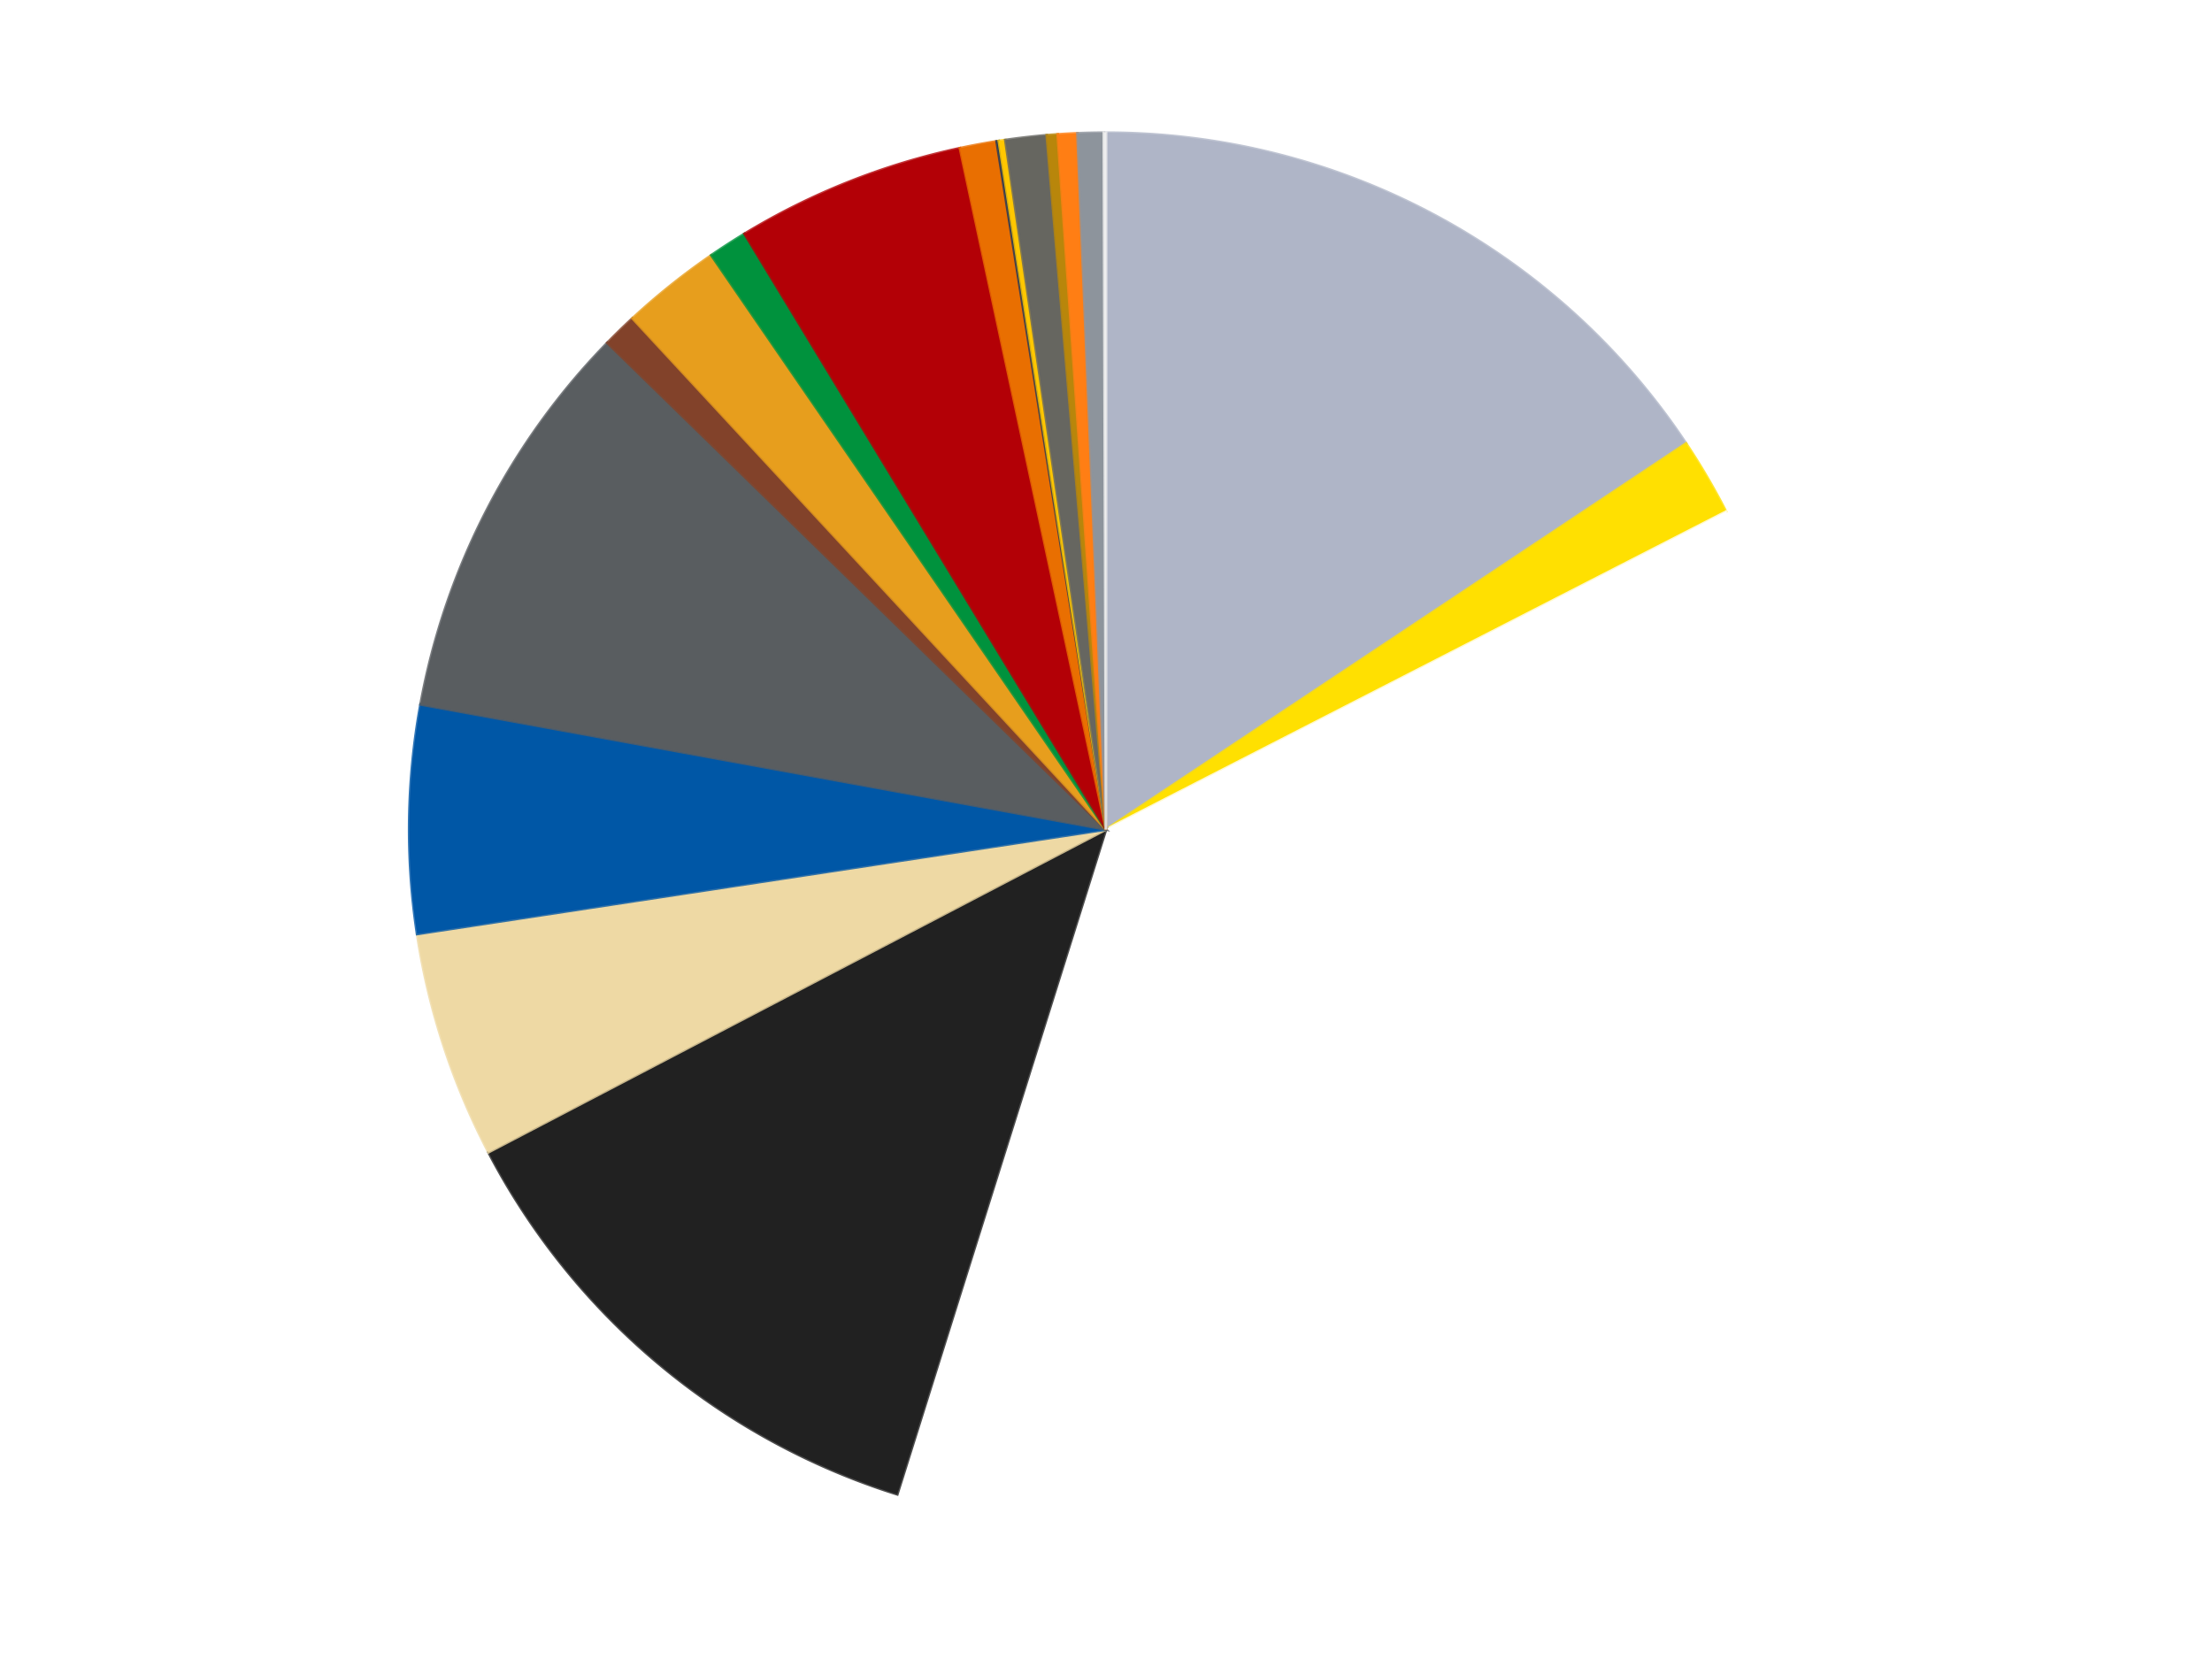 <?xml version='1.0' encoding='utf-8'?>
<svg xmlns="http://www.w3.org/2000/svg" xmlns:xlink="http://www.w3.org/1999/xlink" id="chart-40bfa102-592d-454a-a5f8-ee99bea20209" class="pygal-chart" viewBox="0 0 800 600"><!--Generated with pygal 3.0.4 (lxml) ©Kozea 2012-2016 on 2024-07-01--><!--http://pygal.org--><!--http://github.com/Kozea/pygal--><defs><style type="text/css">#chart-40bfa102-592d-454a-a5f8-ee99bea20209{-webkit-user-select:none;-webkit-font-smoothing:antialiased;font-family:Consolas,"Liberation Mono",Menlo,Courier,monospace}#chart-40bfa102-592d-454a-a5f8-ee99bea20209 .title{font-family:Consolas,"Liberation Mono",Menlo,Courier,monospace;font-size:16px}#chart-40bfa102-592d-454a-a5f8-ee99bea20209 .legends .legend text{font-family:Consolas,"Liberation Mono",Menlo,Courier,monospace;font-size:14px}#chart-40bfa102-592d-454a-a5f8-ee99bea20209 .axis text{font-family:Consolas,"Liberation Mono",Menlo,Courier,monospace;font-size:10px}#chart-40bfa102-592d-454a-a5f8-ee99bea20209 .axis text.major{font-family:Consolas,"Liberation Mono",Menlo,Courier,monospace;font-size:10px}#chart-40bfa102-592d-454a-a5f8-ee99bea20209 .text-overlay text.value{font-family:Consolas,"Liberation Mono",Menlo,Courier,monospace;font-size:16px}#chart-40bfa102-592d-454a-a5f8-ee99bea20209 .text-overlay text.label{font-family:Consolas,"Liberation Mono",Menlo,Courier,monospace;font-size:10px}#chart-40bfa102-592d-454a-a5f8-ee99bea20209 .tooltip{font-family:Consolas,"Liberation Mono",Menlo,Courier,monospace;font-size:14px}#chart-40bfa102-592d-454a-a5f8-ee99bea20209 text.no_data{font-family:Consolas,"Liberation Mono",Menlo,Courier,monospace;font-size:64px}
#chart-40bfa102-592d-454a-a5f8-ee99bea20209{background-color:transparent}#chart-40bfa102-592d-454a-a5f8-ee99bea20209 path,#chart-40bfa102-592d-454a-a5f8-ee99bea20209 line,#chart-40bfa102-592d-454a-a5f8-ee99bea20209 rect,#chart-40bfa102-592d-454a-a5f8-ee99bea20209 circle{-webkit-transition:150ms;-moz-transition:150ms;transition:150ms}#chart-40bfa102-592d-454a-a5f8-ee99bea20209 .graph &gt; .background{fill:transparent}#chart-40bfa102-592d-454a-a5f8-ee99bea20209 .plot &gt; .background{fill:transparent}#chart-40bfa102-592d-454a-a5f8-ee99bea20209 .graph{fill:rgba(0,0,0,.87)}#chart-40bfa102-592d-454a-a5f8-ee99bea20209 text.no_data{fill:rgba(0,0,0,1)}#chart-40bfa102-592d-454a-a5f8-ee99bea20209 .title{fill:rgba(0,0,0,1)}#chart-40bfa102-592d-454a-a5f8-ee99bea20209 .legends .legend text{fill:rgba(0,0,0,.87)}#chart-40bfa102-592d-454a-a5f8-ee99bea20209 .legends .legend:hover text{fill:rgba(0,0,0,1)}#chart-40bfa102-592d-454a-a5f8-ee99bea20209 .axis .line{stroke:rgba(0,0,0,1)}#chart-40bfa102-592d-454a-a5f8-ee99bea20209 .axis .guide.line{stroke:rgba(0,0,0,.54)}#chart-40bfa102-592d-454a-a5f8-ee99bea20209 .axis .major.line{stroke:rgba(0,0,0,.87)}#chart-40bfa102-592d-454a-a5f8-ee99bea20209 .axis text.major{fill:rgba(0,0,0,1)}#chart-40bfa102-592d-454a-a5f8-ee99bea20209 .axis.y .guides:hover .guide.line,#chart-40bfa102-592d-454a-a5f8-ee99bea20209 .line-graph .axis.x .guides:hover .guide.line,#chart-40bfa102-592d-454a-a5f8-ee99bea20209 .stackedline-graph .axis.x .guides:hover .guide.line,#chart-40bfa102-592d-454a-a5f8-ee99bea20209 .xy-graph .axis.x .guides:hover .guide.line{stroke:rgba(0,0,0,1)}#chart-40bfa102-592d-454a-a5f8-ee99bea20209 .axis .guides:hover text{fill:rgba(0,0,0,1)}#chart-40bfa102-592d-454a-a5f8-ee99bea20209 .reactive{fill-opacity:1.0;stroke-opacity:.8;stroke-width:1}#chart-40bfa102-592d-454a-a5f8-ee99bea20209 .ci{stroke:rgba(0,0,0,.87)}#chart-40bfa102-592d-454a-a5f8-ee99bea20209 .reactive.active,#chart-40bfa102-592d-454a-a5f8-ee99bea20209 .active .reactive{fill-opacity:0.6;stroke-opacity:.9;stroke-width:4}#chart-40bfa102-592d-454a-a5f8-ee99bea20209 .ci .reactive.active{stroke-width:1.5}#chart-40bfa102-592d-454a-a5f8-ee99bea20209 .series text{fill:rgba(0,0,0,1)}#chart-40bfa102-592d-454a-a5f8-ee99bea20209 .tooltip rect{fill:transparent;stroke:rgba(0,0,0,1);-webkit-transition:opacity 150ms;-moz-transition:opacity 150ms;transition:opacity 150ms}#chart-40bfa102-592d-454a-a5f8-ee99bea20209 .tooltip .label{fill:rgba(0,0,0,.87)}#chart-40bfa102-592d-454a-a5f8-ee99bea20209 .tooltip .label{fill:rgba(0,0,0,.87)}#chart-40bfa102-592d-454a-a5f8-ee99bea20209 .tooltip .legend{font-size:.8em;fill:rgba(0,0,0,.54)}#chart-40bfa102-592d-454a-a5f8-ee99bea20209 .tooltip .x_label{font-size:.6em;fill:rgba(0,0,0,1)}#chart-40bfa102-592d-454a-a5f8-ee99bea20209 .tooltip .xlink{font-size:.5em;text-decoration:underline}#chart-40bfa102-592d-454a-a5f8-ee99bea20209 .tooltip .value{font-size:1.5em}#chart-40bfa102-592d-454a-a5f8-ee99bea20209 .bound{font-size:.5em}#chart-40bfa102-592d-454a-a5f8-ee99bea20209 .max-value{font-size:.75em;fill:rgba(0,0,0,.54)}#chart-40bfa102-592d-454a-a5f8-ee99bea20209 .map-element{fill:transparent;stroke:rgba(0,0,0,.54) !important}#chart-40bfa102-592d-454a-a5f8-ee99bea20209 .map-element .reactive{fill-opacity:inherit;stroke-opacity:inherit}#chart-40bfa102-592d-454a-a5f8-ee99bea20209 .color-0,#chart-40bfa102-592d-454a-a5f8-ee99bea20209 .color-0 a:visited{stroke:#f44336;fill:#f44336}#chart-40bfa102-592d-454a-a5f8-ee99bea20209 .color-1,#chart-40bfa102-592d-454a-a5f8-ee99bea20209 .color-1 a:visited{stroke:#3f51b5;fill:#3f51b5}#chart-40bfa102-592d-454a-a5f8-ee99bea20209 .color-2,#chart-40bfa102-592d-454a-a5f8-ee99bea20209 .color-2 a:visited{stroke:#009688;fill:#009688}#chart-40bfa102-592d-454a-a5f8-ee99bea20209 .color-3,#chart-40bfa102-592d-454a-a5f8-ee99bea20209 .color-3 a:visited{stroke:#ffc107;fill:#ffc107}#chart-40bfa102-592d-454a-a5f8-ee99bea20209 .color-4,#chart-40bfa102-592d-454a-a5f8-ee99bea20209 .color-4 a:visited{stroke:#ff5722;fill:#ff5722}#chart-40bfa102-592d-454a-a5f8-ee99bea20209 .color-5,#chart-40bfa102-592d-454a-a5f8-ee99bea20209 .color-5 a:visited{stroke:#9c27b0;fill:#9c27b0}#chart-40bfa102-592d-454a-a5f8-ee99bea20209 .color-6,#chart-40bfa102-592d-454a-a5f8-ee99bea20209 .color-6 a:visited{stroke:#03a9f4;fill:#03a9f4}#chart-40bfa102-592d-454a-a5f8-ee99bea20209 .color-7,#chart-40bfa102-592d-454a-a5f8-ee99bea20209 .color-7 a:visited{stroke:#8bc34a;fill:#8bc34a}#chart-40bfa102-592d-454a-a5f8-ee99bea20209 .color-8,#chart-40bfa102-592d-454a-a5f8-ee99bea20209 .color-8 a:visited{stroke:#ff9800;fill:#ff9800}#chart-40bfa102-592d-454a-a5f8-ee99bea20209 .color-9,#chart-40bfa102-592d-454a-a5f8-ee99bea20209 .color-9 a:visited{stroke:#e91e63;fill:#e91e63}#chart-40bfa102-592d-454a-a5f8-ee99bea20209 .color-10,#chart-40bfa102-592d-454a-a5f8-ee99bea20209 .color-10 a:visited{stroke:#2196f3;fill:#2196f3}#chart-40bfa102-592d-454a-a5f8-ee99bea20209 .color-11,#chart-40bfa102-592d-454a-a5f8-ee99bea20209 .color-11 a:visited{stroke:#4caf50;fill:#4caf50}#chart-40bfa102-592d-454a-a5f8-ee99bea20209 .color-12,#chart-40bfa102-592d-454a-a5f8-ee99bea20209 .color-12 a:visited{stroke:#ffeb3b;fill:#ffeb3b}#chart-40bfa102-592d-454a-a5f8-ee99bea20209 .color-13,#chart-40bfa102-592d-454a-a5f8-ee99bea20209 .color-13 a:visited{stroke:#673ab7;fill:#673ab7}#chart-40bfa102-592d-454a-a5f8-ee99bea20209 .color-14,#chart-40bfa102-592d-454a-a5f8-ee99bea20209 .color-14 a:visited{stroke:#00bcd4;fill:#00bcd4}#chart-40bfa102-592d-454a-a5f8-ee99bea20209 .color-15,#chart-40bfa102-592d-454a-a5f8-ee99bea20209 .color-15 a:visited{stroke:#cddc39;fill:#cddc39}#chart-40bfa102-592d-454a-a5f8-ee99bea20209 .color-16,#chart-40bfa102-592d-454a-a5f8-ee99bea20209 .color-16 a:visited{stroke:#9e9e9e;fill:#9e9e9e}#chart-40bfa102-592d-454a-a5f8-ee99bea20209 .color-17,#chart-40bfa102-592d-454a-a5f8-ee99bea20209 .color-17 a:visited{stroke:#607d8b;fill:#607d8b}#chart-40bfa102-592d-454a-a5f8-ee99bea20209 .color-18,#chart-40bfa102-592d-454a-a5f8-ee99bea20209 .color-18 a:visited{stroke:#7b0f07;fill:#7b0f07}#chart-40bfa102-592d-454a-a5f8-ee99bea20209 .text-overlay .color-0 text{fill:black}#chart-40bfa102-592d-454a-a5f8-ee99bea20209 .text-overlay .color-1 text{fill:black}#chart-40bfa102-592d-454a-a5f8-ee99bea20209 .text-overlay .color-2 text{fill:black}#chart-40bfa102-592d-454a-a5f8-ee99bea20209 .text-overlay .color-3 text{fill:black}#chart-40bfa102-592d-454a-a5f8-ee99bea20209 .text-overlay .color-4 text{fill:black}#chart-40bfa102-592d-454a-a5f8-ee99bea20209 .text-overlay .color-5 text{fill:black}#chart-40bfa102-592d-454a-a5f8-ee99bea20209 .text-overlay .color-6 text{fill:black}#chart-40bfa102-592d-454a-a5f8-ee99bea20209 .text-overlay .color-7 text{fill:black}#chart-40bfa102-592d-454a-a5f8-ee99bea20209 .text-overlay .color-8 text{fill:black}#chart-40bfa102-592d-454a-a5f8-ee99bea20209 .text-overlay .color-9 text{fill:black}#chart-40bfa102-592d-454a-a5f8-ee99bea20209 .text-overlay .color-10 text{fill:black}#chart-40bfa102-592d-454a-a5f8-ee99bea20209 .text-overlay .color-11 text{fill:black}#chart-40bfa102-592d-454a-a5f8-ee99bea20209 .text-overlay .color-12 text{fill:black}#chart-40bfa102-592d-454a-a5f8-ee99bea20209 .text-overlay .color-13 text{fill:black}#chart-40bfa102-592d-454a-a5f8-ee99bea20209 .text-overlay .color-14 text{fill:black}#chart-40bfa102-592d-454a-a5f8-ee99bea20209 .text-overlay .color-15 text{fill:black}#chart-40bfa102-592d-454a-a5f8-ee99bea20209 .text-overlay .color-16 text{fill:black}#chart-40bfa102-592d-454a-a5f8-ee99bea20209 .text-overlay .color-17 text{fill:black}#chart-40bfa102-592d-454a-a5f8-ee99bea20209 .text-overlay .color-18 text{fill:black}
#chart-40bfa102-592d-454a-a5f8-ee99bea20209 text.no_data{text-anchor:middle}#chart-40bfa102-592d-454a-a5f8-ee99bea20209 .guide.line{fill:none}#chart-40bfa102-592d-454a-a5f8-ee99bea20209 .centered{text-anchor:middle}#chart-40bfa102-592d-454a-a5f8-ee99bea20209 .title{text-anchor:middle}#chart-40bfa102-592d-454a-a5f8-ee99bea20209 .legends .legend text{fill-opacity:1}#chart-40bfa102-592d-454a-a5f8-ee99bea20209 .axis.x text{text-anchor:middle}#chart-40bfa102-592d-454a-a5f8-ee99bea20209 .axis.x:not(.web) text[transform]{text-anchor:start}#chart-40bfa102-592d-454a-a5f8-ee99bea20209 .axis.x:not(.web) text[transform].backwards{text-anchor:end}#chart-40bfa102-592d-454a-a5f8-ee99bea20209 .axis.y text{text-anchor:end}#chart-40bfa102-592d-454a-a5f8-ee99bea20209 .axis.y text[transform].backwards{text-anchor:start}#chart-40bfa102-592d-454a-a5f8-ee99bea20209 .axis.y2 text{text-anchor:start}#chart-40bfa102-592d-454a-a5f8-ee99bea20209 .axis.y2 text[transform].backwards{text-anchor:end}#chart-40bfa102-592d-454a-a5f8-ee99bea20209 .axis .guide.line{stroke-dasharray:4,4;stroke:black}#chart-40bfa102-592d-454a-a5f8-ee99bea20209 .axis .major.guide.line{stroke-dasharray:6,6;stroke:black}#chart-40bfa102-592d-454a-a5f8-ee99bea20209 .horizontal .axis.y .guide.line,#chart-40bfa102-592d-454a-a5f8-ee99bea20209 .horizontal .axis.y2 .guide.line,#chart-40bfa102-592d-454a-a5f8-ee99bea20209 .vertical .axis.x .guide.line{opacity:0}#chart-40bfa102-592d-454a-a5f8-ee99bea20209 .horizontal .axis.always_show .guide.line,#chart-40bfa102-592d-454a-a5f8-ee99bea20209 .vertical .axis.always_show .guide.line{opacity:1 !important}#chart-40bfa102-592d-454a-a5f8-ee99bea20209 .axis.y .guides:hover .guide.line,#chart-40bfa102-592d-454a-a5f8-ee99bea20209 .axis.y2 .guides:hover .guide.line,#chart-40bfa102-592d-454a-a5f8-ee99bea20209 .axis.x .guides:hover .guide.line{opacity:1}#chart-40bfa102-592d-454a-a5f8-ee99bea20209 .axis .guides:hover text{opacity:1}#chart-40bfa102-592d-454a-a5f8-ee99bea20209 .nofill{fill:none}#chart-40bfa102-592d-454a-a5f8-ee99bea20209 .subtle-fill{fill-opacity:.2}#chart-40bfa102-592d-454a-a5f8-ee99bea20209 .dot{stroke-width:1px;fill-opacity:1;stroke-opacity:1}#chart-40bfa102-592d-454a-a5f8-ee99bea20209 .dot.active{stroke-width:5px}#chart-40bfa102-592d-454a-a5f8-ee99bea20209 .dot.negative{fill:transparent}#chart-40bfa102-592d-454a-a5f8-ee99bea20209 text,#chart-40bfa102-592d-454a-a5f8-ee99bea20209 tspan{stroke:none !important}#chart-40bfa102-592d-454a-a5f8-ee99bea20209 .series text.active{opacity:1}#chart-40bfa102-592d-454a-a5f8-ee99bea20209 .tooltip rect{fill-opacity:.95;stroke-width:.5}#chart-40bfa102-592d-454a-a5f8-ee99bea20209 .tooltip text{fill-opacity:1}#chart-40bfa102-592d-454a-a5f8-ee99bea20209 .showable{visibility:hidden}#chart-40bfa102-592d-454a-a5f8-ee99bea20209 .showable.shown{visibility:visible}#chart-40bfa102-592d-454a-a5f8-ee99bea20209 .gauge-background{fill:rgba(229,229,229,1);stroke:none}#chart-40bfa102-592d-454a-a5f8-ee99bea20209 .bg-lines{stroke:transparent;stroke-width:2px}</style><script type="text/javascript">window.pygal = window.pygal || {};window.pygal.config = window.pygal.config || {};window.pygal.config['40bfa102-592d-454a-a5f8-ee99bea20209'] = {"allow_interruptions": false, "box_mode": "extremes", "classes": ["pygal-chart"], "css": ["file://style.css", "file://graph.css"], "defs": [], "disable_xml_declaration": false, "dots_size": 2.5, "dynamic_print_values": false, "explicit_size": false, "fill": false, "force_uri_protocol": "https", "formatter": null, "half_pie": false, "height": 600, "include_x_axis": false, "inner_radius": 0, "interpolate": null, "interpolation_parameters": {}, "interpolation_precision": 250, "inverse_y_axis": false, "js": ["//kozea.github.io/pygal.js/2.0.x/pygal-tooltips.min.js"], "legend_at_bottom": false, "legend_at_bottom_columns": null, "legend_box_size": 12, "logarithmic": false, "margin": 20, "margin_bottom": null, "margin_left": null, "margin_right": null, "margin_top": null, "max_scale": 16, "min_scale": 4, "missing_value_fill_truncation": "x", "no_data_text": "No data", "no_prefix": false, "order_min": null, "pretty_print": false, "print_labels": false, "print_values": false, "print_values_position": "center", "print_zeroes": true, "range": null, "rounded_bars": null, "secondary_range": null, "show_dots": true, "show_legend": false, "show_minor_x_labels": true, "show_minor_y_labels": true, "show_only_major_dots": false, "show_x_guides": false, "show_x_labels": true, "show_y_guides": true, "show_y_labels": true, "spacing": 10, "stack_from_top": false, "strict": false, "stroke": true, "stroke_style": null, "style": {"background": "transparent", "ci_colors": [], "colors": ["#F44336", "#3F51B5", "#009688", "#FFC107", "#FF5722", "#9C27B0", "#03A9F4", "#8BC34A", "#FF9800", "#E91E63", "#2196F3", "#4CAF50", "#FFEB3B", "#673AB7", "#00BCD4", "#CDDC39", "#9E9E9E", "#607D8B"], "dot_opacity": "1", "font_family": "Consolas, \"Liberation Mono\", Menlo, Courier, monospace", "foreground": "rgba(0, 0, 0, .87)", "foreground_strong": "rgba(0, 0, 0, 1)", "foreground_subtle": "rgba(0, 0, 0, .54)", "guide_stroke_color": "black", "guide_stroke_dasharray": "4,4", "label_font_family": "Consolas, \"Liberation Mono\", Menlo, Courier, monospace", "label_font_size": 10, "legend_font_family": "Consolas, \"Liberation Mono\", Menlo, Courier, monospace", "legend_font_size": 14, "major_guide_stroke_color": "black", "major_guide_stroke_dasharray": "6,6", "major_label_font_family": "Consolas, \"Liberation Mono\", Menlo, Courier, monospace", "major_label_font_size": 10, "no_data_font_family": "Consolas, \"Liberation Mono\", Menlo, Courier, monospace", "no_data_font_size": 64, "opacity": "1.0", "opacity_hover": "0.6", "plot_background": "transparent", "stroke_opacity": ".8", "stroke_opacity_hover": ".9", "stroke_width": "1", "stroke_width_hover": "4", "title_font_family": "Consolas, \"Liberation Mono\", Menlo, Courier, monospace", "title_font_size": 16, "tooltip_font_family": "Consolas, \"Liberation Mono\", Menlo, Courier, monospace", "tooltip_font_size": 14, "transition": "150ms", "value_background": "rgba(229, 229, 229, 1)", "value_colors": [], "value_font_family": "Consolas, \"Liberation Mono\", Menlo, Courier, monospace", "value_font_size": 16, "value_label_font_family": "Consolas, \"Liberation Mono\", Menlo, Courier, monospace", "value_label_font_size": 10}, "title": null, "tooltip_border_radius": 0, "tooltip_fancy_mode": true, "truncate_label": null, "truncate_legend": null, "width": 800, "x_label_rotation": 0, "x_labels": null, "x_labels_major": null, "x_labels_major_count": null, "x_labels_major_every": null, "x_title": null, "xrange": null, "y_label_rotation": 0, "y_labels": null, "y_labels_major": null, "y_labels_major_count": null, "y_labels_major_every": null, "y_title": null, "zero": 0, "legends": ["Light Bluish Gray", "Yellow", "White", "Black", "Tan", "Blue", "Dark Bluish Gray", "Reddish Brown", "Pearl Gold", "Green", "Red", "Trans-Orange", "Dark Blue", "Bright Light Orange", "Pearl Dark Gray", "Metallic Gold", "Orange", "Flat Silver", "Trans-Clear"]}</script><script type="text/javascript" xlink:href="https://kozea.github.io/pygal.js/2.0.x/pygal-tooltips.min.js"/></defs><title>Pygal</title><g class="graph pie-graph vertical"><rect x="0" y="0" width="800" height="600" class="background"/><g transform="translate(20, 20)" class="plot"><rect x="0" y="0" width="760" height="560" class="background"/><g class="series serie-0 color-0"><g class="slices"><g class="slice" style="fill: #AFB5C7; stroke: #AFB5C7"><path d="M380 28 A252 252 0 0 1 589.792 140.389 L380 280 A0 0 0 0 0 380 280 z" class="slice reactive tooltip-trigger"/><desc class="value">312</desc><desc class="x centered">439.4999659751687</desc><desc class="y centered">168.93356020402126</desc></g></g></g><g class="series serie-1 color-1"><g class="slices"><g class="slice" style="fill: #FFE001; stroke: #FFE001"><path d="M589.792 140.389 A252 252 0 0 1 604.253 165.046 L380 280 A0 0 0 0 0 380 280 z" class="slice reactive tooltip-trigger"/><desc class="value">36</desc><desc class="x centered">488.6863250077429</desc><desc class="y centered">216.2561159301437</desc></g></g></g><g class="series serie-2 color-2"><g class="slices"><g class="slice" style="fill: #FFFFFF; stroke: #FFFFFF"><path d="M604.253 165.046 A252 252 0 0 1 304.512 520.428 L380 280 A0 0 0 0 0 380 280 z" class="slice reactive tooltip-trigger"/><desc class="value">745</desc><desc class="x centered">476.3156021372307</desc><desc class="y centered">361.23610518077953</desc></g></g></g><g class="series serie-3 color-3"><g class="slices"><g class="slice" style="fill: #212121; stroke: #212121"><path d="M304.512 520.428 A252 252 0 0 1 156.66 396.718 L380 280 A0 0 0 0 0 380 280 z" class="slice reactive tooltip-trigger"/><desc class="value">249</desc><desc class="x centered">299.1440835666347</desc><desc class="y centered">376.63498733750964</desc></g></g></g><g class="series serie-4 color-4"><g class="slices"><g class="slice" style="fill: #EED9A4; stroke: #EED9A4"><path d="M156.66 396.718 A252 252 0 0 1 130.85 317.792 L380 280 A0 0 0 0 0 380 280 z" class="slice reactive tooltip-trigger"/><desc class="value">105</desc><desc class="x centered">260.24074396250967</desc><desc class="y centered">319.162744966956</desc></g></g></g><g class="series serie-5 color-5"><g class="slices"><g class="slice" style="fill: #0057A6; stroke: #0057A6"><path d="M130.85 317.792 A252 252 0 0 1 132.093 234.764 L380 280 A0 0 0 0 0 380 280 z" class="slice reactive tooltip-trigger"/><desc class="value">105</desc><desc class="x centered">254.0141274829595</desc><desc class="y centered">278.11322335184474</desc></g></g></g><g class="series serie-6 color-6"><g class="slices"><g class="slice" style="fill: #595D60; stroke: #595D60"><path d="M132.093 234.764 A252 252 0 0 1 199.646 103.999 L380 280 A0 0 0 0 0 380 280 z" class="slice reactive tooltip-trigger"/><desc class="value">188</desc><desc class="x centered">268.05503594106574</desc><desc class="y centered">222.1698606101981</desc></g></g></g><g class="series serie-7 color-7"><g class="slices"><g class="slice" style="fill: #82422A; stroke: #82422A"><path d="M199.646 103.999 A252 252 0 0 1 208.749 95.129 L380 280 A0 0 0 0 0 380 280 z" class="slice reactive tooltip-trigger"/><desc class="value">16</desc><desc class="x centered">292.0706961612302</desc><desc class="y centered">189.7534625238768</desc></g></g></g><g class="series serie-8 color-8"><g class="slices"><g class="slice" style="fill: #E79E1D; stroke: #E79E1D"><path d="M208.749 95.129 A252 252 0 0 1 237.263 72.322 L380 280 A0 0 0 0 0 380 280 z" class="slice reactive tooltip-trigger"/><desc class="value">46</desc><desc class="x centered">301.29617703245805</desc><desc class="y centered">181.60432809165937</desc></g></g></g><g class="series serie-9 color-9"><g class="slices"><g class="slice" style="fill: #00923D; stroke: #00923D"><path d="M237.263 72.322 A252 252 0 0 1 249.271 64.561 L380 280 A0 0 0 0 0 380 280 z" class="slice reactive tooltip-trigger"/><desc class="value">18</desc><desc class="x centered">311.60607049347993</desc><desc class="y centered">174.17811943337443</desc></g></g></g><g class="series serie-10 color-10"><g class="slices"><g class="slice" style="fill: #B30006; stroke: #B30006"><path d="M249.271 64.561 A252 252 0 0 1 327.166 33.601 L380 280 A0 0 0 0 0 380 280 z" class="slice reactive tooltip-trigger"/><desc class="value">106</desc><desc class="x centered">333.46122593669395</desc><desc class="y centered">162.90968225901617</desc></g></g></g><g class="series serie-11 color-11"><g class="slices"><g class="slice" style="fill: #E96F01; stroke: #E96F01"><path d="M327.166 33.601 A252 252 0 0 1 340.441 31.124 L380 280 A0 0 0 0 0 380 280 z" class="slice reactive tooltip-trigger"/><desc class="value">17</desc><desc class="x centered">356.8934996842386</desc><desc class="y centered">156.13681078238898</desc></g></g></g><g class="series serie-12 color-12"><g class="slices"><g class="slice" style="fill: #243757; stroke: #243757"><path d="M340.441 31.124 A252 252 0 0 1 341.226 31.001 L380 280 A0 0 0 0 0 380 280 z" class="slice reactive tooltip-trigger"/><desc class="value">1</desc><desc class="x centered">360.4167783622382</desc><desc class="y centered">155.53113871218113</desc></g></g></g><g class="series serie-13 color-13"><g class="slices"><g class="slice" style="fill: #FFC700; stroke: #FFC700"><path d="M341.226 31.001 A252 252 0 0 1 343.583 30.645 L380 280 A0 0 0 0 0 380 280 z" class="slice reactive tooltip-trigger"/><desc class="value">3</desc><desc class="x centered">361.2019701858294</desc><desc class="y centered">155.41013654752828</desc></g></g></g><g class="series serie-14 color-14"><g class="slices"><g class="slice" style="fill: #666660; stroke: #666660"><path d="M343.583 30.645 A252 252 0 0 1 358.575 28.912 L380 280 A0 0 0 0 0 380 280 z" class="slice reactive tooltip-trigger"/><desc class="value">19</desc><desc class="x centered">365.5330454171482</desc><desc class="y centered">154.83328227880344</desc></g></g></g><g class="series serie-15 color-15"><g class="slices"><g class="slice" style="fill: #B8860B; stroke: #B8860B"><path d="M358.575 28.912 A252 252 0 0 1 362.536 28.606 L380 280 A0 0 0 0 0 380 280 z" class="slice reactive tooltip-trigger"/><desc class="value">5</desc><desc class="x centered">370.2775149132306</desc><desc class="y centered">154.375666036641</desc></g></g></g><g class="series serie-16 color-16"><g class="slices"><g class="slice" style="fill: #FF7E14; stroke: #FF7E14"><path d="M362.536 28.606 A252 252 0 0 1 369.675 28.212 L380 280 A0 0 0 0 0 380 280 z" class="slice reactive tooltip-trigger"/><desc class="value">9</desc><desc class="x centered">373.05198382342894</desc><desc class="y centered">154.1917130264858</desc></g></g></g><g class="series serie-17 color-17"><g class="slices"><g class="slice" style="fill: #8D949C; stroke: #8D949C"><path d="M369.675 28.212 A252 252 0 0 1 379.206 28.001 L380 280 A0 0 0 0 0 380 280 z" class="slice reactive tooltip-trigger"/><desc class="value">12</desc><desc class="x centered">377.21960881473314</desc><desc class="y centered">154.03068062080794</desc></g></g></g><g class="series serie-18 color-18"><g class="slices"><g class="slice" style="fill: #EEEEEE; stroke: #EEEEEE"><path d="M379.206 28.001 A252 252 0 0 1 380 28 L380 280 A0 0 0 0 0 380 280 z" class="slice reactive tooltip-trigger"/><desc class="value">1</desc><desc class="x centered">379.80138459085595</desc><desc class="y centered">154.0001565401002</desc></g></g></g></g><g class="titles"/><g transform="translate(20, 20)" class="plot overlay"><g class="series serie-0 color-0"/><g class="series serie-1 color-1"/><g class="series serie-2 color-2"/><g class="series serie-3 color-3"/><g class="series serie-4 color-4"/><g class="series serie-5 color-5"/><g class="series serie-6 color-6"/><g class="series serie-7 color-7"/><g class="series serie-8 color-8"/><g class="series serie-9 color-9"/><g class="series serie-10 color-10"/><g class="series serie-11 color-11"/><g class="series serie-12 color-12"/><g class="series serie-13 color-13"/><g class="series serie-14 color-14"/><g class="series serie-15 color-15"/><g class="series serie-16 color-16"/><g class="series serie-17 color-17"/><g class="series serie-18 color-18"/></g><g transform="translate(20, 20)" class="plot text-overlay"><g class="series serie-0 color-0"/><g class="series serie-1 color-1"/><g class="series serie-2 color-2"/><g class="series serie-3 color-3"/><g class="series serie-4 color-4"/><g class="series serie-5 color-5"/><g class="series serie-6 color-6"/><g class="series serie-7 color-7"/><g class="series serie-8 color-8"/><g class="series serie-9 color-9"/><g class="series serie-10 color-10"/><g class="series serie-11 color-11"/><g class="series serie-12 color-12"/><g class="series serie-13 color-13"/><g class="series serie-14 color-14"/><g class="series serie-15 color-15"/><g class="series serie-16 color-16"/><g class="series serie-17 color-17"/><g class="series serie-18 color-18"/></g><g transform="translate(20, 20)" class="plot tooltip-overlay"><g transform="translate(0 0)" style="opacity: 0" class="tooltip"><rect rx="0" ry="0" width="0" height="0" class="tooltip-box"/><g class="text"/></g></g></g></svg>